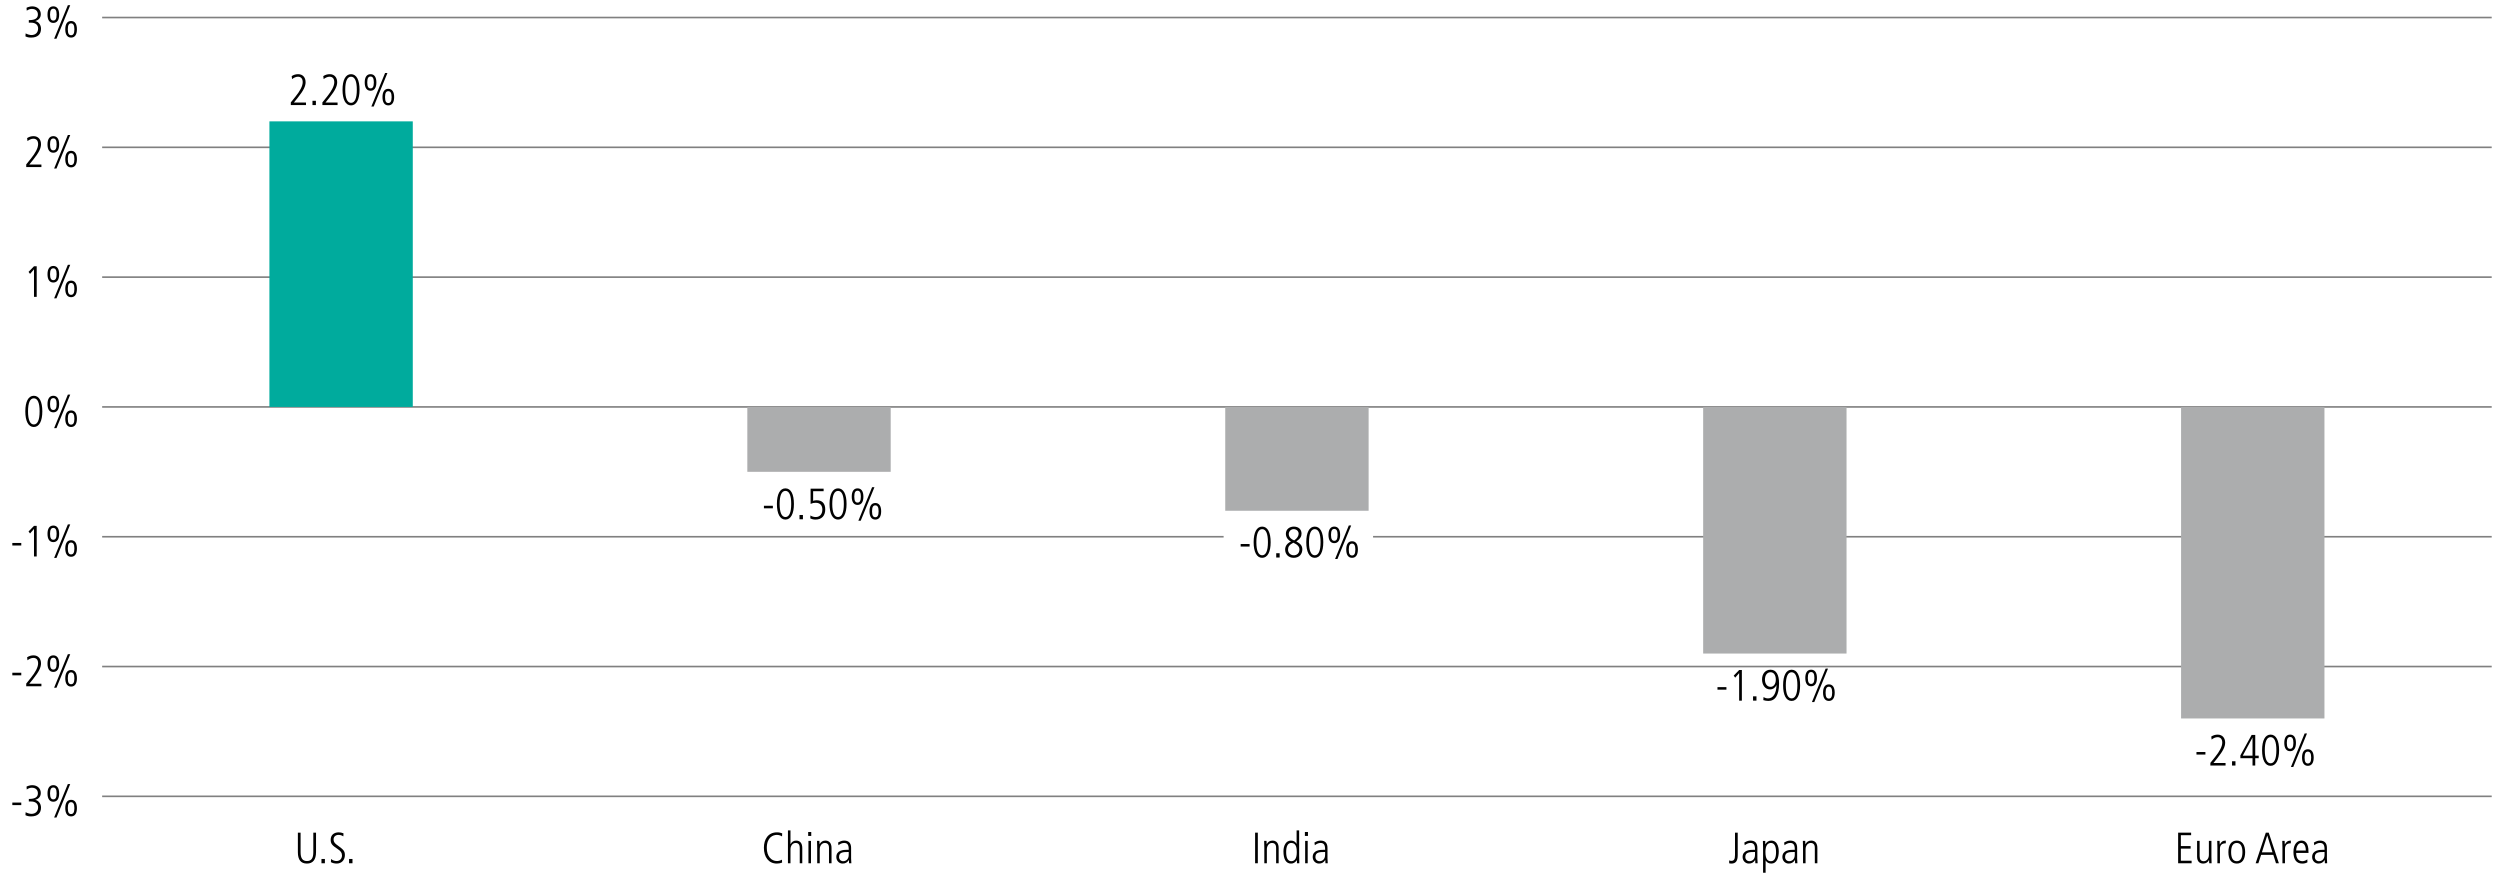 <?xml version="1.0" encoding="utf-8"?>
<!-- Generator: Adobe Illustrator 27.8.0, SVG Export Plug-In . SVG Version: 6.00 Build 0)  -->
<svg version="1.1" id="_x31_" xmlns="http://www.w3.org/2000/svg" xmlns:xlink="http://www.w3.org/1999/xlink" x="0px" y="0px"
	 viewBox="0 0 1140 399.91" style="enable-background:new 0 0 1140 399.91;" xml:space="preserve">
<style type="text/css">
	.st0{fill:none;}
	.st1{fill:none;stroke:#808080;stroke-width:0.75;stroke-miterlimit:10;}
	.st2{fill:#00AB9D;}
	.st3{fill:#ACADAE;}
</style>
<g>
	<g>
		<path d="M5.62,367.13v-1.16H9.7v1.16H5.62z"/>
		<path d="M11.7,370.36c0.62,0.38,1.82,0.76,2.62,0.76c1.84,0,3.06-1.1,3.06-3c0-1.66-1.24-2.64-3.18-2.64h-1.06v-1.16
			c2.96,0,4.14-0.9,4.14-2.6c0-1.42-0.94-2.52-2.78-2.52c-0.78,0-1.56,0.28-2.3,0.82l-0.1-1.32c0.48-0.32,1.78-0.66,2.58-0.66
			c2.42,0,3.92,1.54,3.92,3.56c0,1.52-0.8,2.62-2.5,3.12v0.04c1.46,0.28,2.6,1.7,2.6,3.52c0,2.56-1.58,4-4.52,4
			c-0.98,0-1.76-0.14-2.58-0.56L11.7,370.36z"/>
		<path d="M21.66,361.81c0-2.4,0.92-3.78,2.66-3.78c1.7,0,2.66,1.32,2.66,3.78s-0.96,3.78-2.66,3.78
			C22.58,365.59,21.66,364.21,21.66,361.81z M25.82,361.81c0-2-0.56-2.7-1.5-2.7c-0.94,0-1.5,0.68-1.5,2.7c0,2.08,0.6,2.7,1.5,2.7
			C25.22,364.51,25.82,363.89,25.82,361.81z M24.68,372.8l6.26-15.28h1.08l-6.26,15.28H24.68z M29.76,368.5
			c0-2.46,0.96-3.78,2.66-3.78c1.74,0,2.66,1.38,2.66,3.78s-0.92,3.78-2.66,3.78C30.72,372.28,29.76,370.96,29.76,368.5z
			 M33.92,368.5c0-2.02-0.58-2.7-1.52-2.7c-0.88,0-1.48,0.62-1.48,2.7c0,2.06,0.56,2.7,1.5,2.7
			C33.32,371.2,33.92,370.58,33.92,368.5z"/>
	</g>
	<g>
		<path d="M5.62,307.94v-1.16H9.7v1.16H5.62z"/>
		<path d="M11.96,312.94v-1.22l2.16-2.68c1.98-2.46,3.26-4.76,3.26-6.54c0-1.6-0.76-2.5-2.18-2.5c-0.86,0-1.92,0.48-2.66,1.1
			l-0.18-1.38c0.96-0.62,1.92-0.88,2.94-0.88c2.1,0,3.4,1.5,3.4,3.66c0,1.76-0.86,3.72-3.58,7.1l-1.76,2.18h5.52v1.16H11.96z"/>
		<path d="M21.66,302.62c0-2.4,0.92-3.78,2.66-3.78c1.7,0,2.66,1.32,2.66,3.78s-0.96,3.78-2.66,3.78
			C22.58,306.4,21.66,305.02,21.66,302.62z M25.82,302.62c0-2-0.56-2.7-1.5-2.7c-0.94,0-1.5,0.68-1.5,2.7c0,2.08,0.6,2.7,1.5,2.7
			C25.22,305.32,25.82,304.7,25.82,302.62z M24.68,313.6l6.26-15.28h1.08l-6.26,15.28H24.68z M29.76,309.3
			c0-2.46,0.96-3.78,2.66-3.78c1.74,0,2.66,1.38,2.66,3.78s-0.92,3.78-2.66,3.78C30.72,313.08,29.76,311.76,29.76,309.3z
			 M33.92,309.3c0-2.02-0.58-2.7-1.52-2.7c-0.88,0-1.48,0.62-1.48,2.7c0,2.06,0.56,2.7,1.5,2.7C33.32,312,33.92,311.38,33.92,309.3z
			"/>
	</g>
	<g>
		<path d="M5.62,248.75v-1.16H9.7v1.16H5.62z"/>
		<path d="M15.5,253.75v-12.56l-1.8,2.08l-0.68-0.92l2.48-2.56h1.24v13.96H15.5z"/>
		<path d="M21.66,243.43c0-2.4,0.92-3.78,2.66-3.78c1.7,0,2.66,1.32,2.66,3.78s-0.96,3.78-2.66,3.78
			C22.58,247.21,21.66,245.83,21.66,243.43z M25.82,243.43c0-2-0.56-2.7-1.5-2.7c-0.94,0-1.5,0.68-1.5,2.7c0,2.08,0.6,2.7,1.5,2.7
			C25.22,246.13,25.82,245.51,25.82,243.43z M24.68,254.42l6.26-15.28h1.08l-6.26,15.28H24.68z M29.76,250.11
			c0-2.46,0.96-3.78,2.66-3.78c1.74,0,2.66,1.38,2.66,3.78s-0.92,3.78-2.66,3.78C30.72,253.89,29.76,252.57,29.76,250.11z
			 M33.92,250.11c0-2.02-0.58-2.7-1.52-2.7c-0.88,0-1.48,0.62-1.48,2.7c0,2.06,0.56,2.7,1.5,2.7
			C33.32,252.81,33.92,252.19,33.92,250.11z"/>
	</g>
	<g>
		<path d="M11.54,187.59c0-4.42,1.38-7.12,3.88-7.12c2.54,0,3.88,2.72,3.88,7.12s-1.38,7.12-3.88,7.12
			C12.92,194.71,11.54,191.99,11.54,187.59z M18.06,187.59c0-3.92-0.9-5.96-2.64-5.96c-1.68,0-2.64,1.98-2.64,5.96
			c0,3.94,0.96,5.96,2.64,5.96C17.12,193.55,18.06,191.53,18.06,187.59z"/>
		<path d="M21.66,184.25c0-2.4,0.92-3.78,2.66-3.78c1.7,0,2.66,1.32,2.66,3.78s-0.96,3.78-2.66,3.78
			C22.58,188.03,21.66,186.65,21.66,184.25z M25.82,184.25c0-2-0.56-2.7-1.5-2.7c-0.94,0-1.5,0.68-1.5,2.7c0,2.08,0.6,2.7,1.5,2.7
			C25.22,186.95,25.82,186.33,25.82,184.25z M24.68,195.23l6.26-15.28h1.08l-6.26,15.28H24.68z M29.76,190.93
			c0-2.46,0.96-3.78,2.66-3.78c1.74,0,2.66,1.38,2.66,3.78s-0.92,3.78-2.66,3.78C30.72,194.71,29.76,193.39,29.76,190.93z
			 M33.92,190.93c0-2.02-0.58-2.7-1.52-2.7c-0.88,0-1.48,0.62-1.48,2.7c0,2.06,0.56,2.7,1.5,2.7
			C33.32,193.63,33.92,193.01,33.92,190.93z"/>
	</g>
	<g>
		<path d="M15.5,135.38v-12.56l-1.8,2.08l-0.68-0.92l2.48-2.56h1.24v13.96H15.5z"/>
		<path d="M21.66,125.05c0-2.4,0.92-3.78,2.66-3.78c1.7,0,2.66,1.32,2.66,3.78s-0.96,3.78-2.66,3.78
			C22.58,128.84,21.66,127.45,21.66,125.05z M25.82,125.05c0-2-0.56-2.7-1.5-2.7c-0.94,0-1.5,0.68-1.5,2.7c0,2.08,0.6,2.7,1.5,2.7
			C25.22,127.75,25.82,127.13,25.82,125.05z M24.68,136.04l6.26-15.28h1.08l-6.26,15.28H24.68z M29.76,131.74
			c0-2.46,0.96-3.78,2.66-3.78c1.74,0,2.66,1.38,2.66,3.78s-0.92,3.78-2.66,3.78C30.72,135.52,29.76,134.2,29.76,131.74z
			 M33.92,131.74c0-2.02-0.58-2.7-1.52-2.7c-0.88,0-1.48,0.62-1.48,2.7c0,2.06,0.56,2.7,1.5,2.7
			C33.32,134.44,33.92,133.82,33.92,131.74z"/>
	</g>
	<g>
		<path d="M11.96,76.19v-1.22l2.16-2.68c1.98-2.46,3.26-4.76,3.26-6.54c0-1.6-0.76-2.5-2.18-2.5c-0.86,0-1.92,0.48-2.66,1.1
			l-0.18-1.38c0.96-0.62,1.92-0.88,2.94-0.88c2.1,0,3.4,1.5,3.4,3.66c0,1.76-0.86,3.72-3.58,7.1l-1.76,2.18h5.52v1.16H11.96z"/>
		<path d="M21.66,65.86c0-2.4,0.92-3.78,2.66-3.78c1.7,0,2.66,1.32,2.66,3.78c0,2.46-0.96,3.78-2.66,3.78
			C22.58,69.65,21.66,68.26,21.66,65.86z M25.82,65.86c0-2-0.56-2.7-1.5-2.7c-0.94,0-1.5,0.68-1.5,2.7c0,2.08,0.6,2.7,1.5,2.7
			C25.22,68.56,25.82,67.94,25.82,65.86z M24.68,76.85l6.26-15.28h1.08l-6.26,15.28H24.68z M29.76,72.55c0-2.46,0.96-3.78,2.66-3.78
			c1.74,0,2.66,1.38,2.66,3.78s-0.92,3.78-2.66,3.78C30.72,76.33,29.76,75.01,29.76,72.55z M33.92,72.55c0-2.02-0.58-2.7-1.52-2.7
			c-0.88,0-1.48,0.62-1.48,2.7c0,2.06,0.56,2.7,1.5,2.7C33.32,75.25,33.92,74.63,33.92,72.55z"/>
	</g>
	<g>
		<path d="M11.7,15.22c0.62,0.38,1.82,0.76,2.62,0.76c1.84,0,3.06-1.1,3.06-3c0-1.66-1.24-2.64-3.18-2.64h-1.06V9.18
			c2.96,0,4.14-0.9,4.14-2.6c0-1.42-0.94-2.52-2.78-2.52c-0.78,0-1.56,0.28-2.3,0.82l-0.1-1.32c0.48-0.32,1.78-0.66,2.58-0.66
			c2.42,0,3.92,1.54,3.92,3.56c0,1.52-0.8,2.62-2.5,3.12v0.04c1.46,0.28,2.6,1.7,2.6,3.52c0,2.56-1.58,4-4.52,4
			c-0.98,0-1.76-0.14-2.58-0.56L11.7,15.22z"/>
		<path d="M21.66,6.67c0-2.4,0.92-3.78,2.66-3.78c1.7,0,2.66,1.32,2.66,3.78s-0.96,3.78-2.66,3.78
			C22.58,10.46,21.66,9.08,21.66,6.67z M25.82,6.67c0-2-0.56-2.7-1.5-2.7c-0.94,0-1.5,0.68-1.5,2.7c0,2.08,0.6,2.7,1.5,2.7
			C25.22,9.38,25.82,8.75,25.82,6.67z M24.68,17.66l6.26-15.28h1.08l-6.26,15.28H24.68z M29.76,13.36c0-2.46,0.96-3.78,2.66-3.78
			c1.74,0,2.66,1.38,2.66,3.78s-0.92,3.78-2.66,3.78C30.72,17.14,29.76,15.82,29.76,13.36z M33.92,13.36c0-2.02-0.58-2.7-1.52-2.7
			c-0.88,0-1.48,0.62-1.48,2.7c0,2.06,0.56,2.7,1.5,2.7C33.32,16.06,33.92,15.44,33.92,13.36z"/>
	</g>
	<line class="st1" x1="46.58" y1="363.13" x2="1136.22" y2="363.13"/>
	<line class="st1" x1="46.58" y1="303.94" x2="1136.22" y2="303.94"/>
	<line class="st1" x1="626.12" y1="244.75" x2="1136.22" y2="244.75"/>
	<line class="st1" x1="46.58" y1="244.75" x2="557.97" y2="244.75"/>
	<line class="st1" x1="46.58" y1="185.56" x2="1136.22" y2="185.56"/>
	<line class="st1" x1="46.58" y1="126.37" x2="1136.22" y2="126.37"/>
	<line class="st1" x1="46.58" y1="67.18" x2="1136.22" y2="67.18"/>
	<line class="st1" x1="46.58" y1="7.99" x2="1136.22" y2="7.99"/>
	<rect x="122.85" y="55.34" class="st2" width="65.38" height="130.22"/>
	<rect x="340.78" y="185.56" class="st3" width="65.38" height="29.59"/>
	<rect x="558.71" y="185.56" class="st3" width="65.38" height="47.35"/>
	<rect x="776.64" y="185.56" class="st3" width="65.38" height="112.46"/>
	<rect x="994.57" y="185.56" class="st3" width="65.38" height="142.06"/>
	<g>
		<path d="M993.23,393.65v-13.96h5.92v1.16h-4.68v4.96h4.46v1.16h-4.46v5.52h4.9v1.16H993.23z"/>
		<path d="M1007.41,393.65c-0.06-0.54-0.08-1.02-0.08-1.5h-0.04c-0.34,0.94-1.38,1.64-2.6,1.64c-1.86,0-2.82-1.2-2.82-3.14v-7.2
			h1.16v6.96c0,1.6,0.64,2.3,1.9,2.3c1.44,0,2.32-1.4,2.32-2.84v-6.42h1.16v7.24c0,0.34,0.04,1.56,0.08,2.96H1007.41z"/>
		<path d="M1011.13,393.65v-7.24c0-0.34-0.04-1.34-0.08-2.96h1.08l0.08,1.62h0.04c0.56-1.14,1.32-1.76,2.66-1.76h0.06v1.24
			c-1.9,0-2.68,0.9-2.68,2.6v6.5H1011.13z"/>
		<path d="M1016.15,388.55c0-3.26,1.32-5.24,3.82-5.24c2.5,0,3.82,1.98,3.82,5.24c0,3.34-1.34,5.24-3.82,5.24
			S1016.15,391.89,1016.15,388.55z M1022.55,388.55c0-2.74-0.92-4.16-2.6-4.16c-1.62,0-2.56,1.38-2.56,4.16
			c0,2.8,0.92,4.16,2.58,4.16C1021.65,392.71,1022.55,391.29,1022.55,388.55z"/>
		<path d="M1037.85,393.65l-1.22-3.84h-5.56l-1.26,3.84h-1.24l4.64-13.96h1.32l4.64,13.96H1037.85z M1033.89,381.01h-0.04
			l-2.42,7.64h4.82L1033.89,381.01z"/>
		<path d="M1040.79,393.65v-7.24c0-0.34-0.04-1.34-0.08-2.96h1.08l0.08,1.62h0.04c0.56-1.14,1.32-1.76,2.66-1.76h0.06v1.24
			c-1.9,0-2.68,0.9-2.68,2.6v6.5H1040.79z"/>
		<path d="M1052.19,393.21c-0.74,0.42-1.5,0.58-2.38,0.58c-2.56,0-4-1.76-4-5.26c0-3.68,1.8-5.22,3.62-5.22
			c2.94,0,3.26,3.06,3.26,5.62h-5.64c0,2.46,1.06,3.78,2.88,3.78c0.66,0,1.64-0.34,2.2-0.84L1052.19,393.21z M1051.45,387.85
			c0-2.16-0.8-3.46-2.08-3.46c-1.32,0-2.28,1.6-2.32,3.46H1051.45z"/>
		<path d="M1060.15,393.65l-0.08-1.46h-0.04c-0.7,1.12-1.56,1.6-2.84,1.6c-1.6,0-2.86-1.3-2.86-2.98c0-3.2,3.42-3.3,4.92-3.3h0.74
			v-0.24c0-2.16-0.7-2.88-2.12-2.88c-0.86,0-1.76,0.4-2.56,1.04l-0.18-1.22c1.28-0.74,1.98-0.9,2.8-0.9c2.02,0,3.14,1.12,3.14,3.3
			v4.9c0,0.34,0.02,0.88,0.12,2.14H1060.15z M1059.99,388.51c-2.5,0-4.42,0.04-4.42,2.3c0,1.04,0.78,1.9,1.88,1.9
			c1.46,0,2.54-1.08,2.54-2.92V388.51z"/>
	</g>
	<g>
		<path d="M788.5,392.33c0.44,0.18,0.56,0.22,0.94,0.22c1.16,0,1.72-0.56,1.72-2.66v-10.2h1.24v10.22c0,2.88-1.02,3.88-2.92,3.88
			c-0.38,0-0.66-0.06-0.98-0.14V392.33z"/>
		<path d="M800.44,393.65l-0.08-1.46h-0.04c-0.7,1.12-1.56,1.6-2.84,1.6c-1.6,0-2.86-1.3-2.86-2.98c0-3.2,3.42-3.3,4.92-3.3h0.74
			v-0.24c0-2.16-0.7-2.88-2.12-2.88c-0.86,0-1.76,0.4-2.56,1.04l-0.18-1.22c1.28-0.74,1.98-0.9,2.8-0.9c2.02,0,3.14,1.12,3.14,3.3
			v4.9c0,0.34,0.02,0.88,0.12,2.14H800.44z M800.28,388.51c-2.5,0-4.42,0.04-4.42,2.3c0,1.04,0.78,1.9,1.88,1.9
			c1.46,0,2.54-1.08,2.54-2.92V388.51z"/>
		<path d="M803.96,397.97v-11.52c0-0.62,0-1.14-0.08-3h1.08v1.5H805c0.7-1.06,1.5-1.64,2.68-1.64c3.36,0,3.44,4.28,3.44,4.92
			c0,2.98-0.98,5.56-3.38,5.56c-1.22,0-2.08-0.52-2.58-1.42h-0.04v5.6H803.96z M809.88,388.57c0-2.82-0.82-4.18-2.34-4.18
			c-1.58,0-2.5,1.32-2.5,4.06c0,3.3,0.96,4.26,2.5,4.26C809.12,392.71,809.88,391.23,809.88,388.57z"/>
		<path d="M818.58,393.65l-0.08-1.46h-0.04c-0.7,1.12-1.56,1.6-2.84,1.6c-1.6,0-2.86-1.3-2.86-2.98c0-3.2,3.42-3.3,4.92-3.3h0.74
			v-0.24c0-2.16-0.7-2.88-2.12-2.88c-0.86,0-1.76,0.4-2.56,1.04l-0.18-1.22c1.28-0.74,1.98-0.9,2.8-0.9c2.02,0,3.14,1.12,3.14,3.3
			v4.9c0,0.34,0.02,0.88,0.12,2.14H818.58z M818.42,388.51c-2.5,0-4.42,0.04-4.42,2.3c0,1.04,0.78,1.9,1.88,1.9
			c1.46,0,2.54-1.08,2.54-2.92V388.51z"/>
		<path d="M827.56,393.65v-6.96c0-0.74-0.08-2.3-1.9-2.3c-1.42,0-2.32,1.38-2.32,2.86v6.4h-1.16v-7.06c0-0.94-0.08-2.58-0.08-3.14
			h1.08c0.04,0.34,0.06,0.92,0.08,1.5h0.04c0.56-1.1,1.46-1.64,2.6-1.64c2.84,0,2.82,2.88,2.82,3.44v6.9H827.56z"/>
	</g>
	<g>
		<path d="M572.33,393.65v-13.96h1.24v13.96H572.33z"/>
		<path d="M581.91,393.65v-6.96c0-0.74-0.08-2.3-1.9-2.3c-1.42,0-2.32,1.38-2.32,2.86v6.4h-1.16v-7.06c0-0.94-0.08-2.58-0.08-3.14
			h1.08c0.04,0.34,0.06,0.92,0.08,1.5h0.04c0.56-1.1,1.46-1.64,2.6-1.64c2.84,0,2.82,2.88,2.82,3.44v6.9H581.91z"/>
		<path d="M591.41,393.65v-1.4h-0.04c-0.86,1.12-1.56,1.54-2.68,1.54c-2.22,0-3.44-1.92-3.44-5.6c0-2.6,1.18-4.88,3.38-4.88
			c1.28,0,2.04,0.5,2.58,1.46h0.04v-6.12h1.16v11.62c0,0.54,0,1.52,0.08,3.38H591.41z M591.33,388.65c0-1.64-0.12-4.26-2.5-4.26
			c-1.5,0-2.34,1.34-2.34,4.16c0,2.82,0.86,4.16,2.32,4.16C590.49,392.71,591.33,391.29,591.33,388.65z"/>
		<path d="M595.03,381.19v-1.8h1.4v1.8H595.03z M595.15,393.65v-10.2h1.16v10.2H595.15z"/>
		<path d="M604.41,393.65l-0.08-1.46h-0.04c-0.7,1.12-1.56,1.6-2.84,1.6c-1.6,0-2.86-1.3-2.86-2.98c0-3.2,3.42-3.3,4.92-3.3h0.74
			v-0.24c0-2.16-0.7-2.88-2.12-2.88c-0.86,0-1.76,0.4-2.56,1.04l-0.18-1.22c1.28-0.74,1.98-0.9,2.8-0.9c2.02,0,3.14,1.12,3.14,3.3
			v4.9c0,0.34,0.02,0.88,0.12,2.14H604.41z M604.25,388.51c-2.5,0-4.42,0.04-4.42,2.3c0,1.04,0.78,1.9,1.88,1.9
			c1.46,0,2.54-1.08,2.54-2.92V388.51z"/>
	</g>
	<g>
		<path d="M356.64,393.35c-0.66,0.26-1.52,0.44-2.38,0.44c-3.76,0-5.92-2.96-5.92-7.2c0-3.88,1.9-7.04,5.98-7.04
			c0.94,0,1.78,0.2,2.36,0.46l-0.06,1.4c-0.56-0.4-1.54-0.7-2.36-0.7c-1.7,0-4.6,1.04-4.6,5.96c0,3.82,2.1,5.96,4.58,5.96
			c0.74,0,1.36-0.12,2.34-0.62L356.64,393.35z"/>
		<path d="M364.68,393.65v-6.96c0-1.62-0.66-2.3-1.88-2.3c-1.46,0-2.34,1.36-2.34,2.92v6.34h-1.16v-15h1.16v6.3h0.04
			c0.48-1.04,1.4-1.64,2.52-1.64c1.88,0,2.82,1.26,2.82,3.44v6.9H364.68z"/>
		<path d="M368.53,381.19v-1.8h1.4v1.8H368.53z M368.65,393.65v-10.2h1.16v10.2H368.65z"/>
		<path d="M378.02,393.65v-6.96c0-0.74-0.08-2.3-1.9-2.3c-1.42,0-2.32,1.38-2.32,2.86v6.4h-1.16v-7.06c0-0.94-0.08-2.58-0.08-3.14
			h1.08c0.04,0.34,0.06,0.92,0.08,1.5h0.04c0.56-1.1,1.46-1.64,2.6-1.64c2.84,0,2.82,2.88,2.82,3.44v6.9H378.02z"/>
		<path d="M387.18,393.65l-0.08-1.46h-0.04c-0.7,1.12-1.56,1.6-2.84,1.6c-1.6,0-2.86-1.3-2.86-2.98c0-3.2,3.42-3.3,4.92-3.3h0.74
			v-0.24c0-2.16-0.7-2.88-2.12-2.88c-0.86,0-1.76,0.4-2.56,1.04l-0.18-1.22c1.28-0.74,1.98-0.9,2.8-0.9c2.02,0,3.14,1.12,3.14,3.3
			v4.9c0,0.34,0.02,0.88,0.12,2.14H387.18z M387.02,388.51c-2.5,0-4.42,0.04-4.42,2.3c0,1.04,0.78,1.9,1.88,1.9
			c1.46,0,2.54-1.08,2.54-2.92V388.51z"/>
	</g>
	<g>
		<path d="M142.87,379.69h1.24v8.94c0,3.3-1.4,5.16-4.14,5.16c-2.8,0-4.14-1.72-4.14-5.16v-8.94h1.24v8.92c0,2.8,0.92,4.02,2.9,4.02
			s2.9-1.22,2.9-4.02V379.69z"/>
		<path d="M146.59,393.65v-1.96h1.56v1.96H146.59z"/>
		<path d="M150.97,391.69c0.72,0.64,1.66,0.94,2.46,0.94c1.68,0,2.52-1.24,2.52-2.52c0-1.26-0.56-2.02-2.04-3
			c-2.54-1.66-3.12-2.42-3.12-4.18c0-2.18,1.52-3.38,3.66-3.38c0.64,0,1.36,0.12,2.18,0.44l-0.06,1.4c-0.88-0.56-1.5-0.68-2.22-0.68
			c-1.18,0-2.24,0.74-2.24,2.04c0,1.6,1.18,2.24,1.92,2.8c2.52,1.86,3.24,2.46,3.24,4.38c0,2.26-1.56,3.86-3.74,3.86
			c-0.96,0-2.02-0.26-2.64-0.66L150.97,391.69z"/>
		<path d="M159.17,393.65v-1.96h1.56v1.96H159.17z"/>
	</g>
	<g>
		<path d="M132.61,47.92V46.7l2.16-2.68c1.98-2.46,3.26-4.76,3.26-6.54c0-1.6-0.76-2.5-2.18-2.5c-0.86,0-1.92,0.48-2.66,1.1
			l-0.18-1.38c0.96-0.62,1.92-0.88,2.94-0.88c2.1,0,3.4,1.5,3.4,3.66c0,1.76-0.86,3.72-3.58,7.1l-1.76,2.18h5.52v1.16H132.61z"/>
		<path d="M142.49,47.92v-1.96h1.56v1.96H142.49z"/>
		<path d="M147.01,47.92V46.7l2.16-2.68c1.98-2.46,3.26-4.76,3.26-6.54c0-1.6-0.76-2.5-2.18-2.5c-0.86,0-1.92,0.48-2.66,1.1
			l-0.18-1.38c0.96-0.62,1.92-0.88,2.94-0.88c2.1,0,3.4,1.5,3.4,3.66c0,1.76-0.86,3.72-3.58,7.1l-1.76,2.18h5.52v1.16H147.01z"/>
		<path d="M156.19,40.94c0-4.42,1.38-7.12,3.88-7.12c2.54,0,3.88,2.72,3.88,7.12s-1.38,7.12-3.88,7.12
			C157.57,48.06,156.19,45.34,156.19,40.94z M162.71,40.94c0-3.92-0.9-5.96-2.64-5.96c-1.68,0-2.64,1.98-2.64,5.96
			c0,3.94,0.96,5.96,2.64,5.96C161.77,46.9,162.71,44.88,162.71,40.94z"/>
		<path d="M166.31,37.6c0-2.4,0.92-3.78,2.66-3.78c1.7,0,2.66,1.32,2.66,3.78s-0.96,3.78-2.66,3.78
			C167.23,41.38,166.31,40,166.31,37.6z M170.47,37.6c0-2-0.56-2.7-1.5-2.7c-0.94,0-1.5,0.68-1.5,2.7c0,2.08,0.6,2.7,1.5,2.7
			C169.87,40.3,170.47,39.68,170.47,37.6z M169.33,48.58l6.26-15.28h1.08l-6.26,15.28H169.33z M174.41,44.28
			c0-2.46,0.96-3.78,2.66-3.78c1.74,0,2.66,1.38,2.66,3.78s-0.92,3.78-2.66,3.78C175.37,48.06,174.41,46.74,174.41,44.28z
			 M178.58,44.28c0-2.02-0.58-2.7-1.52-2.7c-0.88,0-1.48,0.62-1.48,2.7c0,2.06,0.56,2.7,1.5,2.7
			C177.98,46.98,178.58,46.36,178.58,44.28z"/>
	</g>
	<g>
		<path d="M348.35,231.79v-1.16h4.08v1.16H348.35z"/>
		<path d="M354.27,229.81c0-4.42,1.38-7.12,3.88-7.12c2.54,0,3.88,2.72,3.88,7.12s-1.38,7.12-3.88,7.12
			C355.65,236.93,354.27,234.21,354.27,229.81z M360.79,229.81c0-3.92-0.9-5.96-2.64-5.96c-1.68,0-2.64,1.98-2.64,5.96
			c0,3.94,0.96,5.96,2.64,5.96C359.85,235.77,360.79,233.75,360.79,229.81z"/>
		<path d="M364.57,236.79v-1.96h1.56v1.96H364.57z"/>
		<path d="M369.55,235.05c0.74,0.48,1.6,0.72,2.4,0.72c1.9,0,3.04-1.34,3.04-3.42c0-1.9-1.04-3.08-3.04-3.08
			c-0.82,0-1.44,0.12-2.32,0.5v-6.94h5.94v1.16h-4.78v4.4c0.38-0.14,0.98-0.28,1.54-0.28c2.62,0,3.98,1.46,3.98,4.24
			c0,2.82-1.62,4.58-4.42,4.58c-0.86,0-1.48-0.12-2.4-0.54L369.55,235.05z"/>
		<path d="M378.27,229.81c0-4.42,1.38-7.12,3.88-7.12c2.54,0,3.88,2.72,3.88,7.12s-1.38,7.12-3.88,7.12
			C379.65,236.93,378.27,234.21,378.27,229.81z M384.79,229.81c0-3.92-0.9-5.96-2.64-5.96c-1.68,0-2.64,1.98-2.64,5.96
			c0,3.94,0.96,5.96,2.64,5.96C383.85,235.77,384.79,233.75,384.79,229.81z"/>
		<path d="M388.39,226.47c0-2.4,0.92-3.78,2.66-3.78c1.7,0,2.66,1.32,2.66,3.78s-0.96,3.78-2.66,3.78
			C389.31,230.25,388.39,228.87,388.39,226.47z M392.55,226.47c0-2-0.56-2.7-1.5-2.7c-0.94,0-1.5,0.68-1.5,2.7
			c0,2.08,0.6,2.7,1.5,2.7C391.95,229.17,392.55,228.55,392.55,226.47z M391.41,237.45l6.26-15.28h1.08l-6.26,15.28H391.41z
			 M396.49,233.15c0-2.46,0.96-3.78,2.66-3.78c1.74,0,2.66,1.38,2.66,3.78s-0.92,3.78-2.66,3.78
			C397.45,236.93,396.49,235.61,396.49,233.15z M400.65,233.15c0-2.02-0.58-2.7-1.52-2.7c-0.88,0-1.48,0.62-1.48,2.7
			c0,2.06,0.56,2.7,1.5,2.7C400.05,235.85,400.65,235.23,400.65,233.15z"/>
	</g>
	<g>
		<path d="M565.74,249.23v-1.16h4.08v1.16H565.74z"/>
		<path d="M571.66,247.25c0-4.42,1.38-7.12,3.88-7.12c2.54,0,3.88,2.72,3.88,7.12s-1.38,7.12-3.88,7.12
			C573.04,254.37,571.66,251.65,571.66,247.25z M578.18,247.25c0-3.92-0.9-5.96-2.64-5.96c-1.68,0-2.64,1.98-2.64,5.96
			c0,3.94,0.96,5.96,2.64,5.96C577.24,253.21,578.18,251.19,578.18,247.25z"/>
		<path d="M581.96,254.23v-1.96h1.56v1.96H581.96z"/>
		<path d="M593.86,250.53c0,1.86-1.16,3.84-3.94,3.84c-2.32,0-3.9-1.58-3.9-3.78c0-1.66,1.04-2.94,2.66-3.64
			c-1.52-0.82-2.32-2.06-2.32-3.56c0-2.08,1.7-3.26,3.62-3.26c2.26,0,3.52,1.38,3.52,3.2c0,1.28-0.56,2.32-2.38,3.58
			C593.28,248,593.86,249.11,593.86,250.53z M587.34,250.63c0,1.46,1.08,2.58,2.66,2.58c1.32,0,2.54-0.88,2.54-2.66
			c0-1.26-0.84-2.2-2.78-3.08C587.92,248.45,587.34,249.33,587.34,250.63z M592.18,243.38c0-1.2-1-2.1-2.28-2.1
			c-1.14,0-2.22,0.96-2.22,2.24c0,1.2,0.9,2.32,2.5,2.9C591.6,245.4,592.18,244.32,592.18,243.38z"/>
		<path d="M595.66,247.25c0-4.42,1.38-7.12,3.88-7.12c2.54,0,3.88,2.72,3.88,7.12s-1.38,7.12-3.88,7.12
			C597.04,254.37,595.66,251.65,595.66,247.25z M602.18,247.25c0-3.92-0.9-5.96-2.64-5.96c-1.68,0-2.64,1.98-2.64,5.96
			c0,3.94,0.96,5.96,2.64,5.96C601.24,253.21,602.18,251.19,602.18,247.25z"/>
		<path d="M605.78,243.9c0-2.4,0.92-3.78,2.66-3.78c1.7,0,2.66,1.32,2.66,3.78s-0.96,3.78-2.66,3.78
			C606.7,247.69,605.78,246.3,605.78,243.9z M609.94,243.9c0-2-0.56-2.7-1.5-2.7c-0.94,0-1.5,0.68-1.5,2.7c0,2.08,0.6,2.7,1.5,2.7
			C609.34,246.6,609.94,245.98,609.94,243.9z M608.8,254.89l6.26-15.28h1.08l-6.26,15.28H608.8z M613.88,250.59
			c0-2.46,0.96-3.78,2.66-3.78c1.74,0,2.66,1.38,2.66,3.78s-0.92,3.78-2.66,3.78C614.84,254.37,613.88,253.05,613.88,250.59z
			 M618.04,250.59c0-2.02-0.58-2.7-1.52-2.7c-0.88,0-1.48,0.62-1.48,2.7c0,2.06,0.56,2.7,1.5,2.7
			C617.44,253.29,618.04,252.67,618.04,250.59z"/>
	</g>
	<g>
		<path d="M783.17,314.49v-1.16h4.08v1.16H783.17z"/>
		<path d="M793.05,319.49v-12.56l-1.8,2.08l-0.68-0.92l2.48-2.56h1.24v13.96H793.05z"/>
		<path d="M799.39,319.49v-1.96h1.56v1.96H799.39z"/>
		<path d="M804.17,317.85c0.78,0.46,1.3,0.62,2.08,0.62c2.32,0,3.74-2.24,3.84-6.06h-0.04c-0.5,1.18-1.6,1.96-2.9,1.96
			c-2.36,0-3.66-2.12-3.66-4.58c0-2.48,1.46-4.4,3.88-4.4c2.54,0,3.88,2.22,3.88,6.2c0,5.44-1.74,8.04-4.88,8.04
			c-0.74,0-1.6-0.16-2.3-0.38L804.17,317.85z M809.77,309.92c0-2.16-0.98-3.38-2.4-3.38c-1.5,0-2.56,1.26-2.56,3.42
			c0,1.66,0.86,3.24,2.56,3.24C808.75,313.21,809.77,311.92,809.77,309.92z"/>
		<path d="M813.09,312.51c0-4.42,1.38-7.12,3.88-7.12c2.54,0,3.88,2.72,3.88,7.12s-1.38,7.12-3.88,7.12
			C814.47,319.63,813.09,316.91,813.09,312.51z M819.61,312.51c0-3.92-0.9-5.96-2.64-5.96c-1.68,0-2.64,1.98-2.64,5.96
			c0,3.94,0.96,5.96,2.64,5.96C818.67,318.47,819.61,316.45,819.61,312.51z"/>
		<path d="M823.21,309.16c0-2.4,0.92-3.78,2.66-3.78c1.7,0,2.66,1.32,2.66,3.78s-0.96,3.78-2.66,3.78
			C824.13,312.95,823.21,311.56,823.21,309.16z M827.37,309.16c0-2-0.56-2.7-1.5-2.7c-0.94,0-1.5,0.68-1.5,2.7
			c0,2.08,0.6,2.7,1.5,2.7S827.37,311.24,827.37,309.16z M826.23,320.15l6.26-15.28h1.08l-6.26,15.28H826.23z M831.31,315.85
			c0-2.46,0.96-3.78,2.66-3.78c1.74,0,2.66,1.38,2.66,3.78s-0.92,3.78-2.66,3.78C832.27,319.63,831.31,318.31,831.31,315.85z
			 M835.47,315.85c0-2.02-0.58-2.7-1.52-2.7c-0.88,0-1.48,0.62-1.48,2.7c0,2.06,0.56,2.7,1.5,2.7
			C834.87,318.55,835.47,317.93,835.47,315.85z"/>
	</g>
	<g>
		<path d="M1001.59,344.08v-1.16h4.08v1.16H1001.59z"/>
		<path d="M1007.93,349.09v-1.22l2.16-2.68c1.98-2.46,3.26-4.76,3.26-6.54c0-1.6-0.76-2.5-2.18-2.5c-0.86,0-1.92,0.48-2.66,1.1
			l-0.18-1.38c0.96-0.62,1.92-0.88,2.94-0.88c2.1,0,3.4,1.5,3.4,3.66c0,1.76-0.86,3.72-3.58,7.1l-1.76,2.18h5.52v1.16H1007.93z"/>
		<path d="M1017.81,349.09v-1.96h1.56v1.96H1017.81z"/>
		<path d="M1027.15,349.09v-3.34h-5.54v-1.26l5.14-9.36h1.64v9.46h1.58v1.16h-1.58v3.34H1027.15z M1027.15,336.36h-0.04l-4.42,8.22
			h4.46V336.36z"/>
		<path d="M1031.51,342.1c0-4.42,1.38-7.12,3.88-7.12c2.54,0,3.88,2.72,3.88,7.12s-1.38,7.12-3.88,7.12
			C1032.89,349.22,1031.51,346.51,1031.51,342.1z M1038.03,342.1c0-3.92-0.9-5.96-2.64-5.96c-1.68,0-2.64,1.98-2.64,5.96
			c0,3.94,0.96,5.96,2.64,5.96C1037.09,348.06,1038.03,346.04,1038.03,342.1z"/>
		<path d="M1041.63,338.76c0-2.4,0.92-3.78,2.66-3.78c1.7,0,2.66,1.32,2.66,3.78s-0.96,3.78-2.66,3.78
			C1042.55,342.54,1041.63,341.16,1041.63,338.76z M1045.79,338.76c0-2-0.56-2.7-1.5-2.7c-0.94,0-1.5,0.68-1.5,2.7
			c0,2.08,0.6,2.7,1.5,2.7S1045.79,340.84,1045.79,338.76z M1044.65,349.75l6.26-15.28h1.08l-6.26,15.28H1044.65z M1049.73,345.44
			c0-2.46,0.96-3.78,2.66-3.78c1.74,0,2.66,1.38,2.66,3.78s-0.92,3.78-2.66,3.78C1050.69,349.22,1049.73,347.9,1049.73,345.44z
			 M1053.89,345.44c0-2.02-0.58-2.7-1.52-2.7c-0.88,0-1.48,0.62-1.48,2.7c0,2.06,0.56,2.7,1.5,2.7
			C1053.29,348.14,1053.89,347.52,1053.89,345.44z"/>
	</g>
</g>
</svg>
